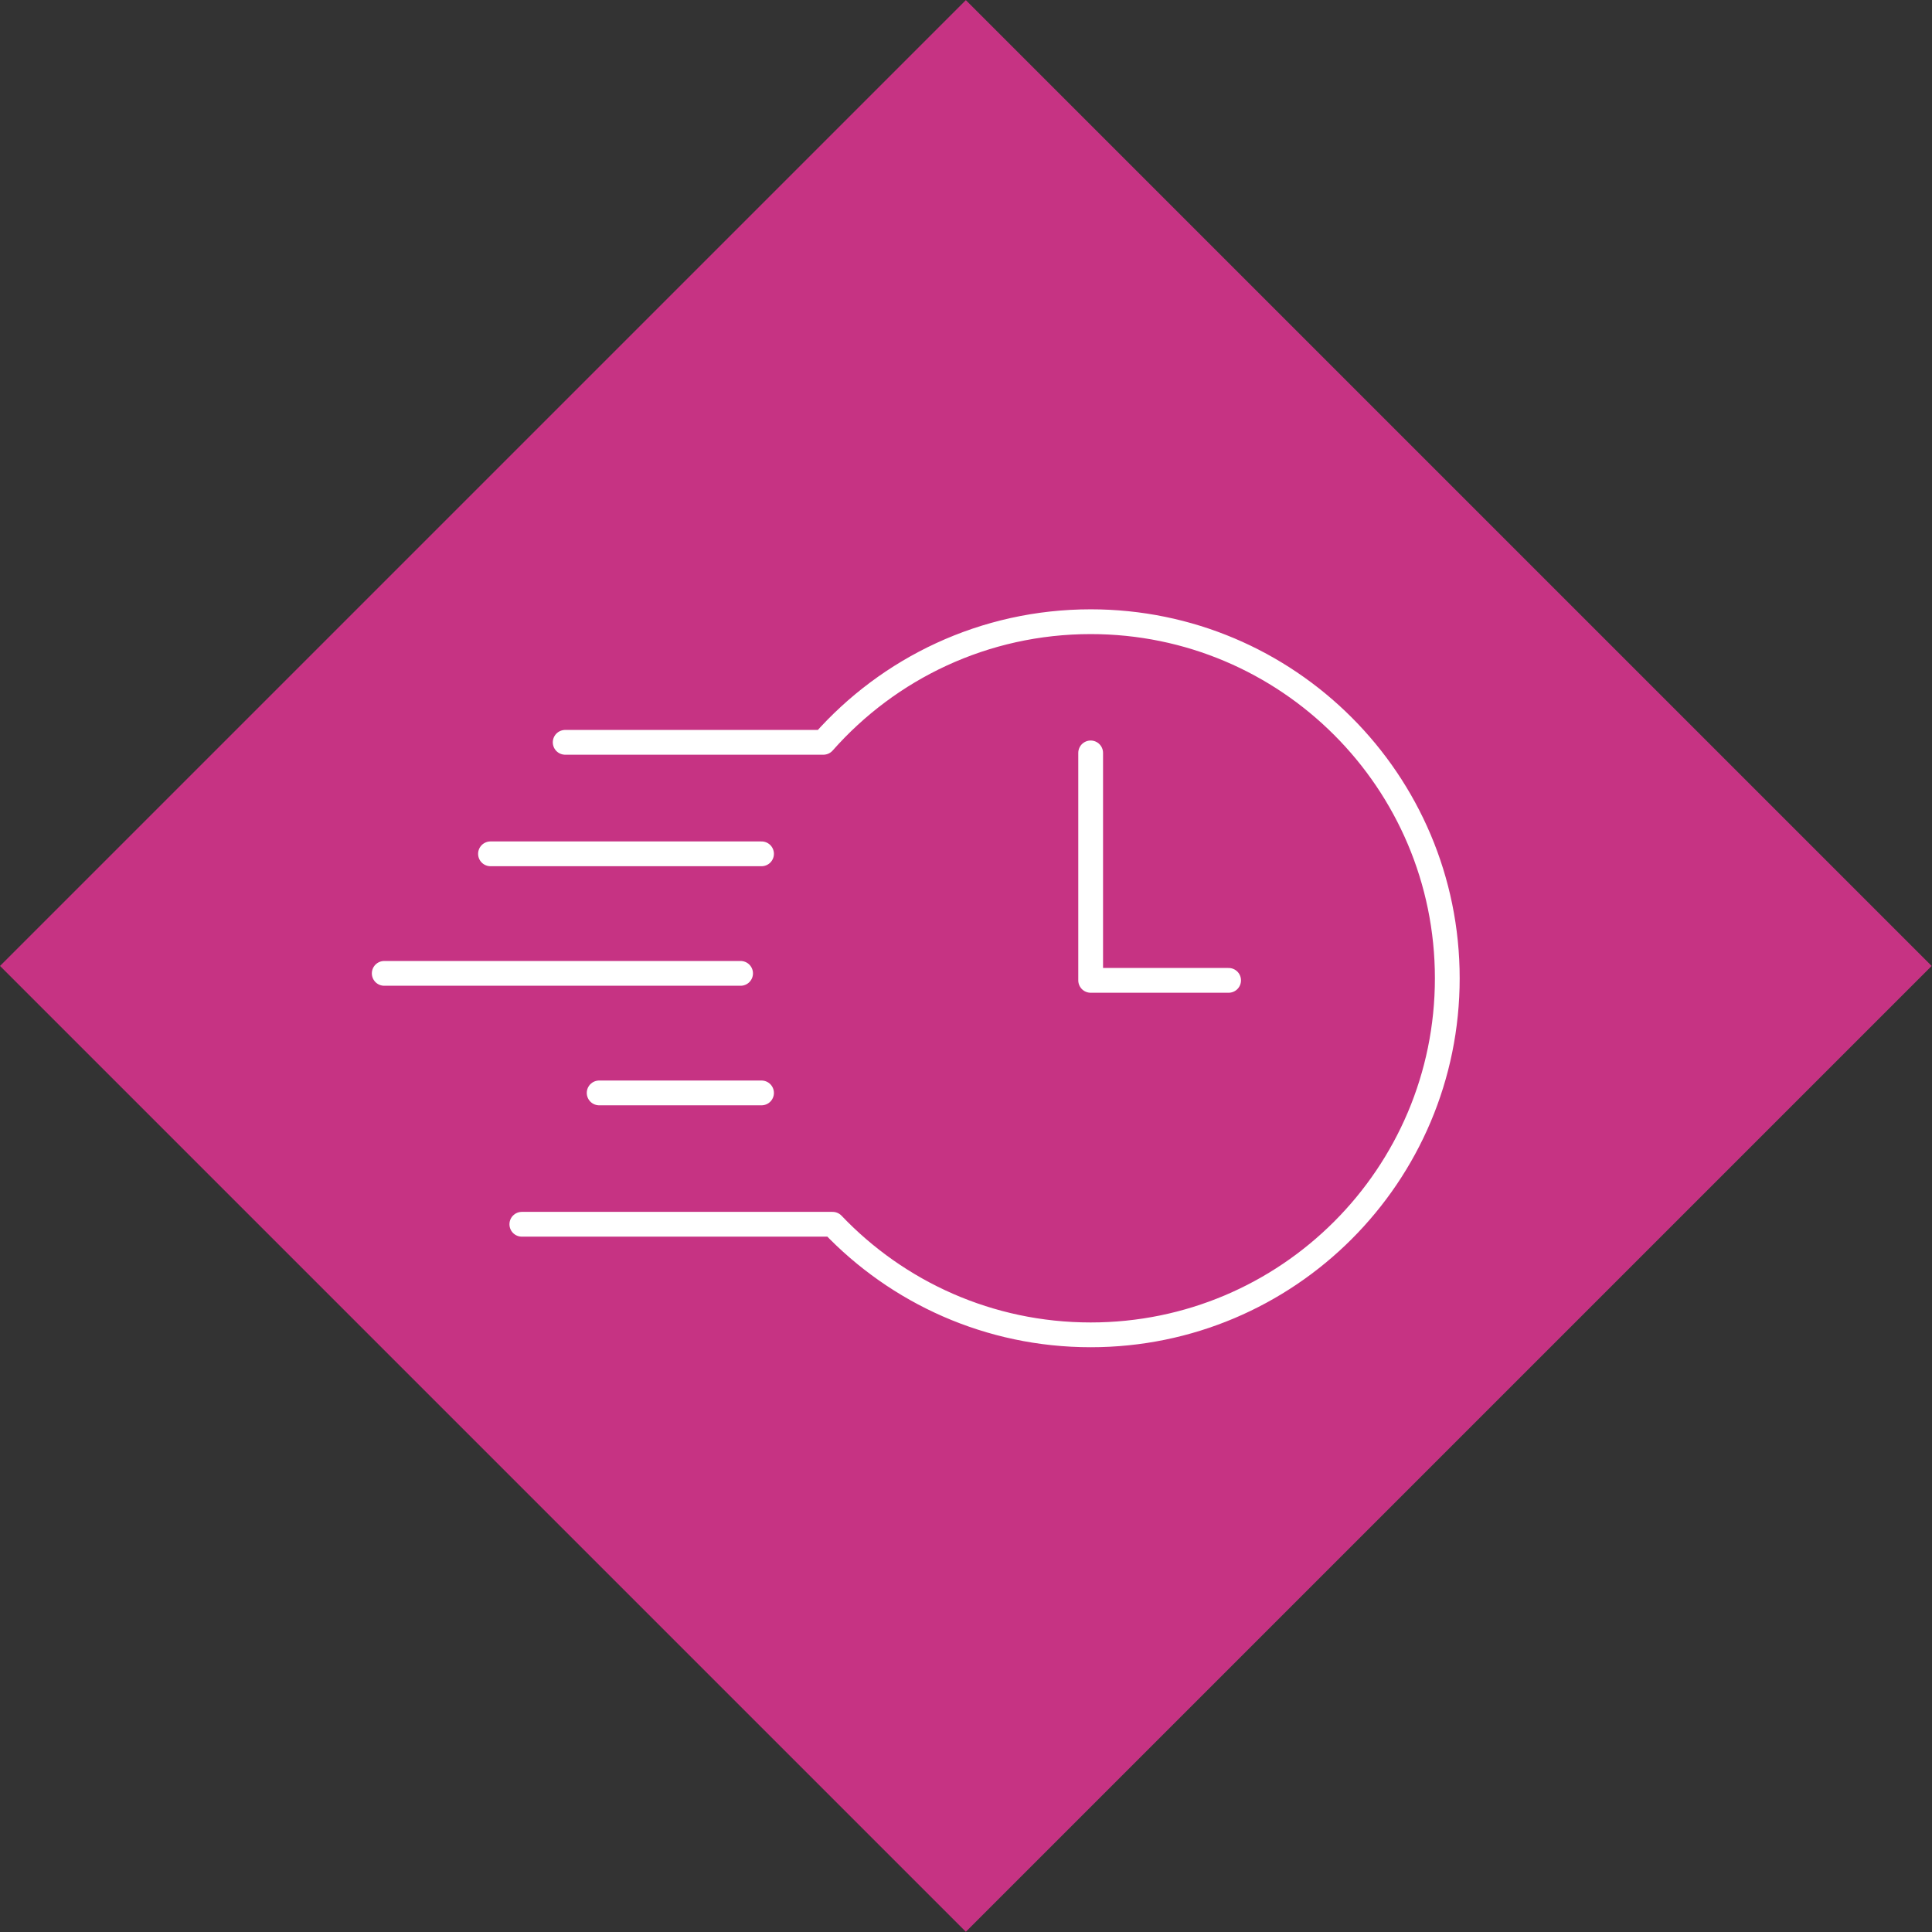 <?xml version="1.0" encoding="UTF-8" standalone="no"?>
<!DOCTYPE svg PUBLIC "-//W3C//DTD SVG 1.1//EN" "http://www.w3.org/Graphics/SVG/1.1/DTD/svg11.dtd">
<svg width="100%" height="100%" viewBox="0 0 650 650" version="1.1" xmlns="http://www.w3.org/2000/svg" xmlns:xlink="http://www.w3.org/1999/xlink" xml:space="preserve" xmlns:serif="http://www.serif.com/" style="fill-rule:evenodd;clip-rule:evenodd;stroke-linecap:round;stroke-linejoin:round;stroke-miterlimit:10;">
    <rect x="0" y="0" width="650" height="650" fill="#333333" stroke="none"/>
    <g transform="matrix(1,0,0,1,-1737.56,-1428.97)">
        <g transform="matrix(-2.946,2.946,2.946,2.946,1832.74,1983.72)">
            <rect x="-133.142" y="-55.149" width="110.298" height="110.298" style="fill:rgb(198,51,131);"/>
        </g>
        <g transform="matrix(4.167,0,0,4.167,1927.71,1837.48)">
            <path d="M0,-38.1L20.846,-38.1C26.121,-44.072 33.836,-47.839 42.431,-47.839C58.33,-47.839 71.22,-34.95 71.22,-19.05C71.22,-3.15 58.33,9.739 42.431,9.739C34.232,9.739 26.833,6.311 21.59,0.811L-3.5,0.811" style="fill:none;fill-rule:nonzero;stroke:white;stroke-width:2px;"/>
        </g>
        <g transform="matrix(4.167,0,0,4.167,2104.5,1758.8)">
            <path d="M0,-18.364L0,0L11.138,0" style="fill:none;fill-rule:nonzero;stroke:white;stroke-width:2px;"/>
        </g>
        <g transform="matrix(4.167,0,0,4.167,1902.58,1716.23)">
            <path d="M0,0L21.884,0" style="fill:none;fill-rule:nonzero;stroke:white;stroke-width:2px;"/>
        </g>
        <g transform="matrix(4.167,0,0,4.167,1939.14,1796.67)">
            <path d="M0,0L13.11,0" style="fill:none;fill-rule:nonzero;stroke:white;stroke-width:2px;"/>
        </g>
        <g transform="matrix(4.167,0,0,4.167,1866.83,1756.45)">
            <path d="M0,0L28.772,0" style="fill:none;fill-rule:nonzero;stroke:white;stroke-width:2px;"/>
        </g>
    </g>
</svg>
